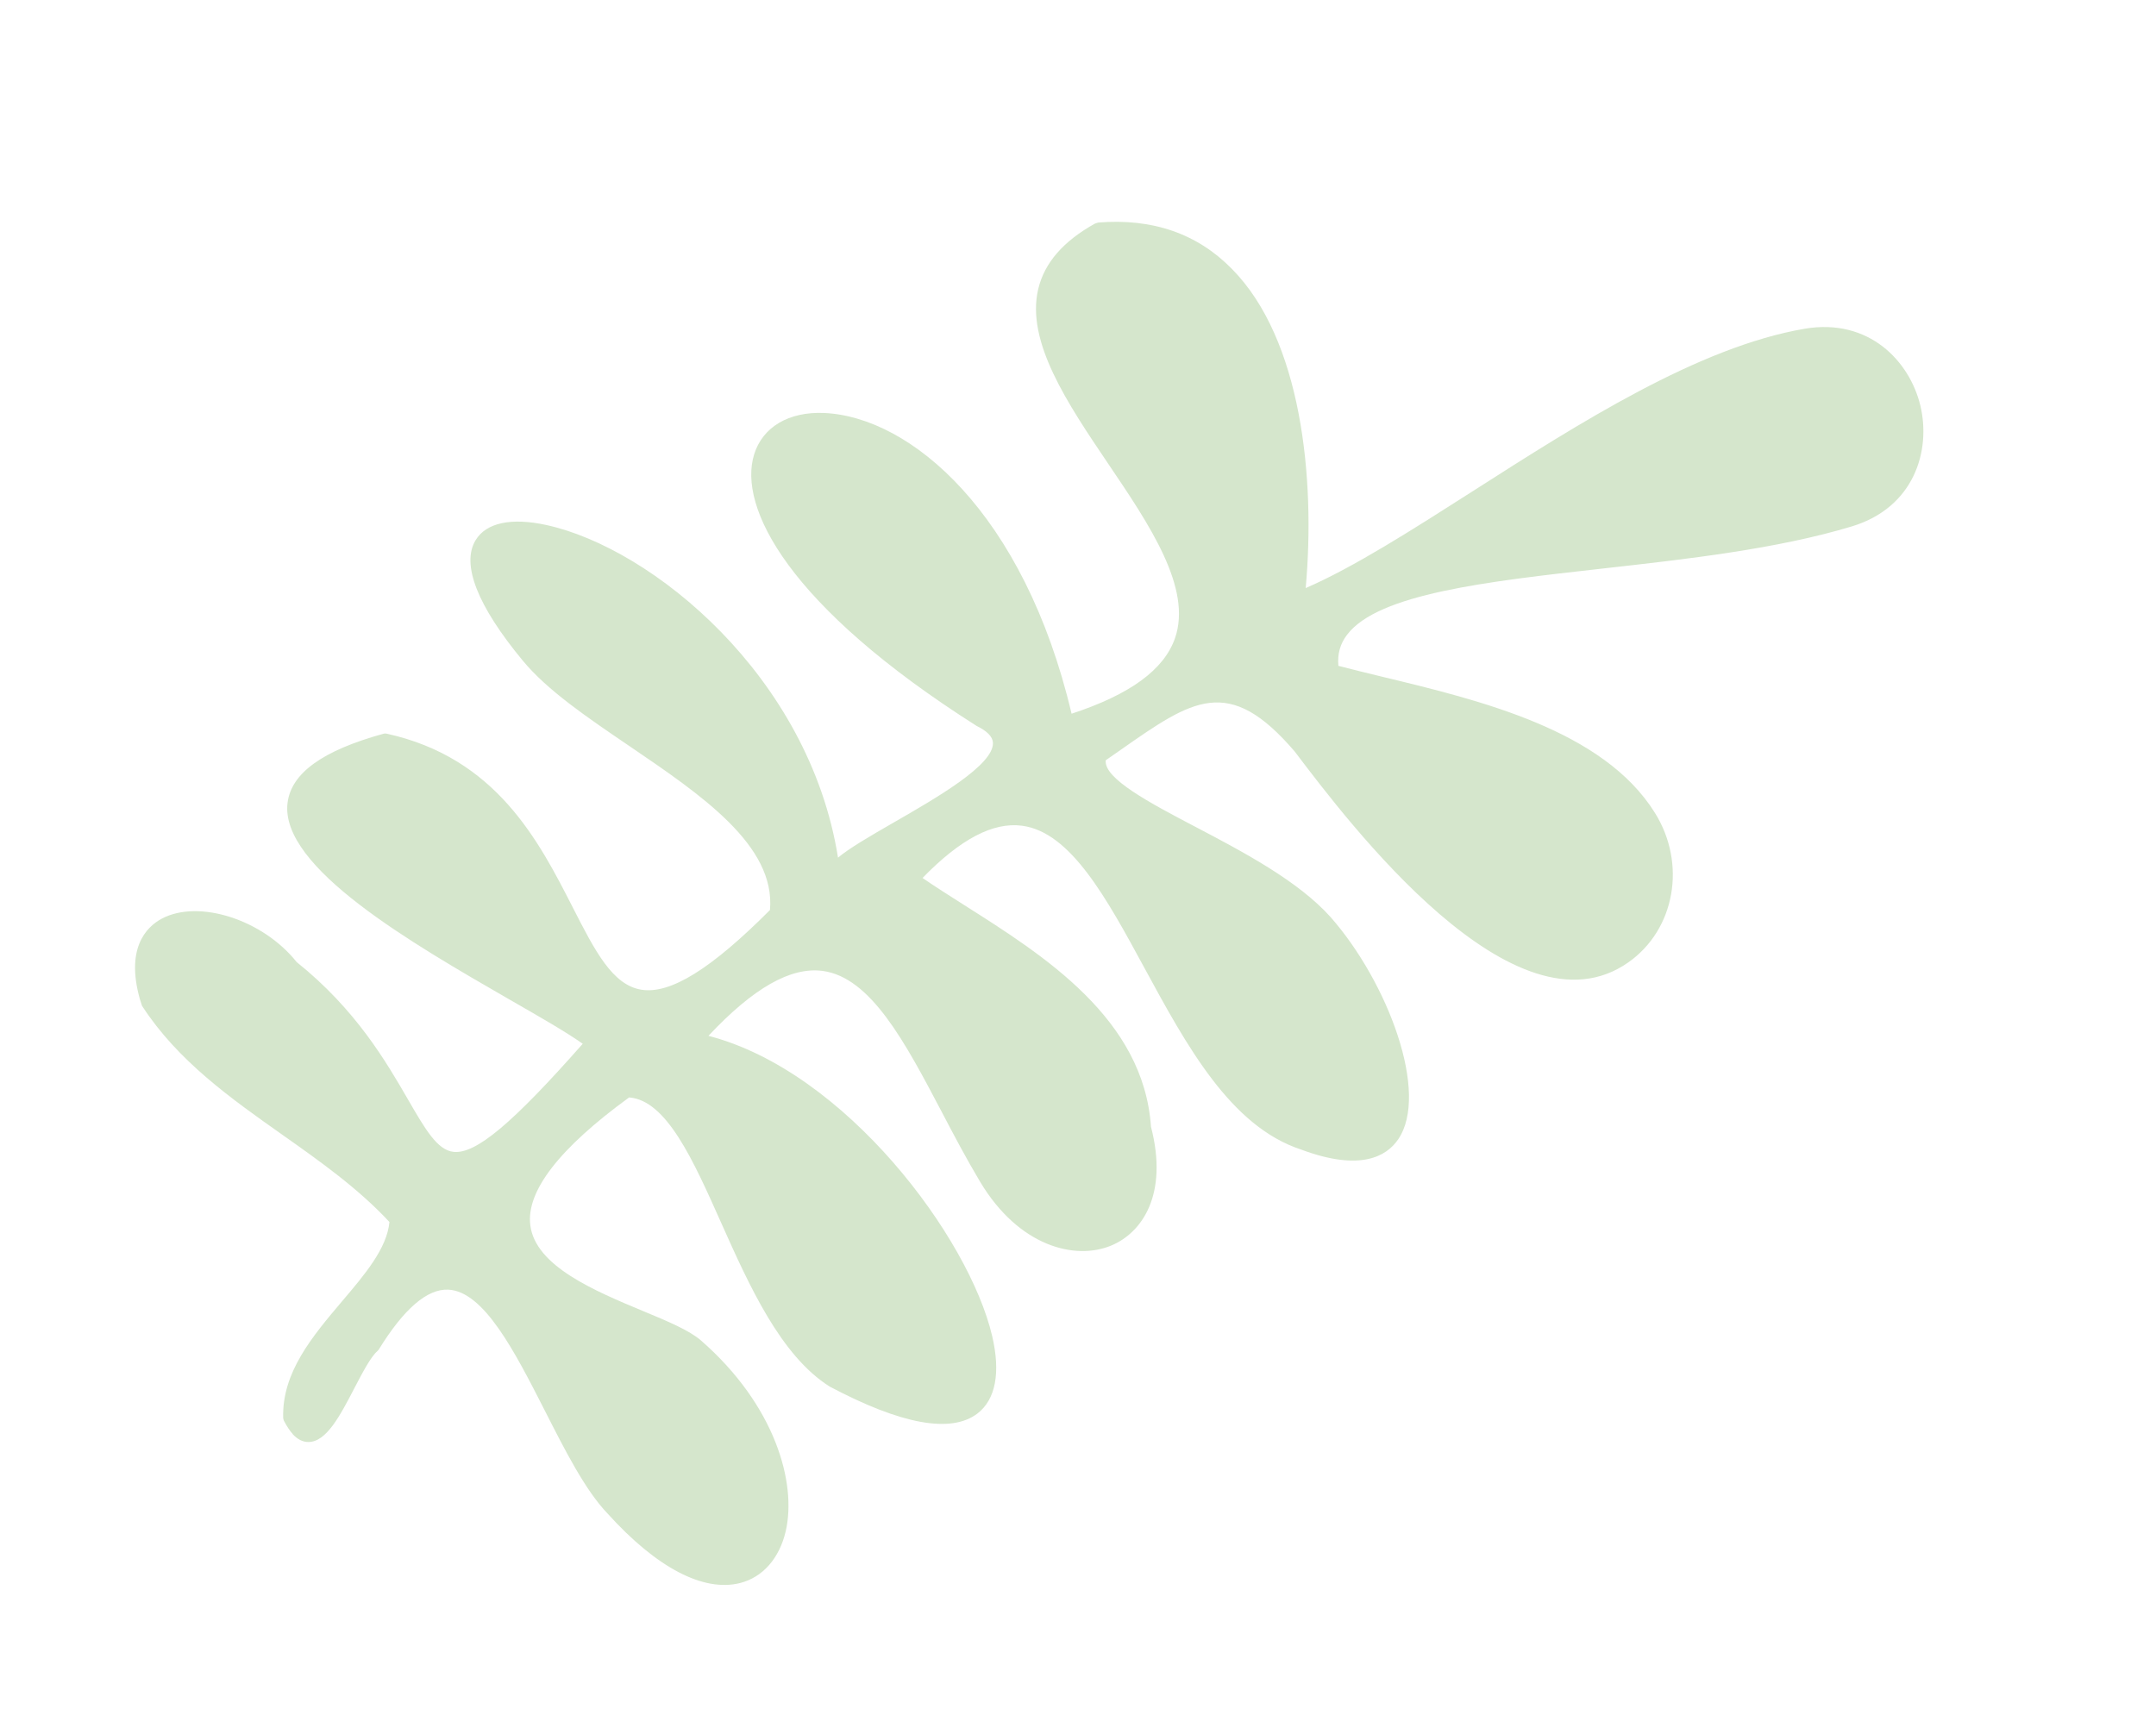<svg width="222" height="176" viewBox="0 0 222 176" fill="none" xmlns="http://www.w3.org/2000/svg">
<g clip-path="url(#clip0_143_2540)">
<path d="M30.149 147.693C29.834 147.347 29.532 146.883 29.234 146.314C29.193 146.225 29.179 146.141 29.16 146.044C29.012 141.342 32.173 137.618 35.229 134.004C37.605 131.209 39.839 128.563 40.1 125.848C36.899 122.396 32.921 119.576 29.064 116.858C23.77 113.121 18.309 109.259 14.647 103.618C14.621 103.575 14.59 103.521 14.572 103.463C12.741 97.692 15.101 95.439 16.667 94.603C20.479 92.586 27.078 94.715 30.546 99.078C36.657 103.97 39.762 109.343 42.029 113.262C43.776 116.276 45.025 118.454 46.711 118.626C48.992 118.863 52.739 115.73 60.005 107.493C58.306 106.29 55.57 104.719 52.46 102.935C42.477 97.181 28.797 89.323 29.608 82.69C29.984 79.619 33.223 77.287 39.5 75.562C39.592 75.532 39.708 75.534 39.803 75.554C51.104 78.036 55.474 86.591 58.986 93.468C61.263 97.933 63.07 101.45 66.04 101.925C69.025 102.408 73.23 99.791 79.281 93.72C79.881 87.066 72.204 81.861 64.782 76.816C60.444 73.87 56.369 71.107 53.825 68.03C49.157 62.393 47.472 58.108 48.971 55.634C50.06 53.828 52.648 53.277 56.282 54.074C67.142 56.455 83.306 69.619 86.289 88.325C87.435 87.369 89.396 86.215 92.075 84.676C96.398 82.188 102.327 78.787 102.242 76.502C102.217 75.872 101.648 75.289 100.559 74.758C81.102 62.411 75.977 52.222 77.65 46.805C78.523 43.971 81.221 42.375 84.866 42.531C93.75 42.929 105.449 52.792 110.339 73.502C116.368 71.524 119.855 68.973 120.989 65.722C122.775 60.576 118.369 54.05 114.096 47.737C109.932 41.568 105.624 35.19 106.903 29.773C107.548 27.062 109.473 24.847 112.781 23.004C112.858 22.966 112.95 22.937 113.035 22.922C118.658 22.454 123.305 24.063 126.86 27.708C134.022 34.956 135.461 49.255 134.446 60.563C139.368 58.431 145.363 54.6 151.685 50.562C162.573 43.599 174.921 35.707 185.858 33.849C192.451 32.75 196.632 37.19 197.738 41.776C198.843 46.401 197.111 52.27 190.675 54.213C182.984 56.533 173.809 57.569 164.926 58.562C153.093 59.891 141.924 61.146 138.716 65.358C137.996 66.292 137.698 67.345 137.813 68.573C139.206 68.942 140.695 69.293 142.246 69.675C152.414 72.125 165.079 75.165 170.401 83.707C173.68 88.948 172.481 95.718 167.68 99.101C155.985 107.358 138.932 84.813 133.326 77.409C126.517 69.435 122.803 72.034 115.356 77.252L113.856 78.296C113.634 80.181 118.437 82.71 123.098 85.156C128.096 87.775 133.688 90.74 137.009 94.447C142.895 101.136 147.217 112.592 143.965 117.341C142.778 119.077 140.091 120.669 134.007 118.399C126.705 116.023 122.19 107.693 117.815 99.638C113.93 92.472 110.248 85.701 105.242 85.038C102.26 84.644 98.9 86.401 94.992 90.417C96.303 91.323 97.771 92.243 99.312 93.228C107.523 98.428 117.751 104.907 118.515 116.039C120.326 123.016 117.592 126.96 114.409 128.278C110.721 129.809 104.913 128.395 100.905 121.678C99.497 119.321 98.19 116.843 96.932 114.438C93.196 107.34 89.663 100.635 84.688 99.988C81.403 99.563 77.559 101.758 72.947 106.676C87.071 110.331 99.792 127.45 102.162 137.593C103.045 141.37 102.515 144.12 100.659 145.56C97.951 147.644 92.822 146.714 85.431 142.796C80.363 139.599 77.123 132.341 74.263 125.944C71.372 119.454 68.632 113.312 64.778 113.02C57.591 118.256 54.17 122.676 54.603 126.163C55.11 130.393 61.244 132.941 66.163 134.998C68.75 136.068 70.99 137.008 72.196 138.063C79.82 144.728 82.062 152.729 80.9 157.713C80.243 160.504 78.531 162.434 76.211 163.027C72.429 163.988 67.595 161.443 62.589 155.903C60.256 153.486 58.141 149.288 56.094 145.26C53.019 139.226 49.838 132.983 46.152 132.815C43.98 132.722 41.576 134.797 38.99 139.001C38.955 139.05 38.908 139.103 38.858 139.145C38.169 139.737 37.328 141.361 36.506 142.928C35.019 145.794 33.611 148.508 31.749 148.506C31.162 148.504 30.628 148.229 30.119 147.677" fill="#D5E6CC"/>
</g>
<defs>
<clipPath id="clip0_143_2540">
<rect width="122.111" height="193.281" fill="white" transform="translate(184.339) rotate(72.17)"/>
</clipPath>
</defs>
</svg>
